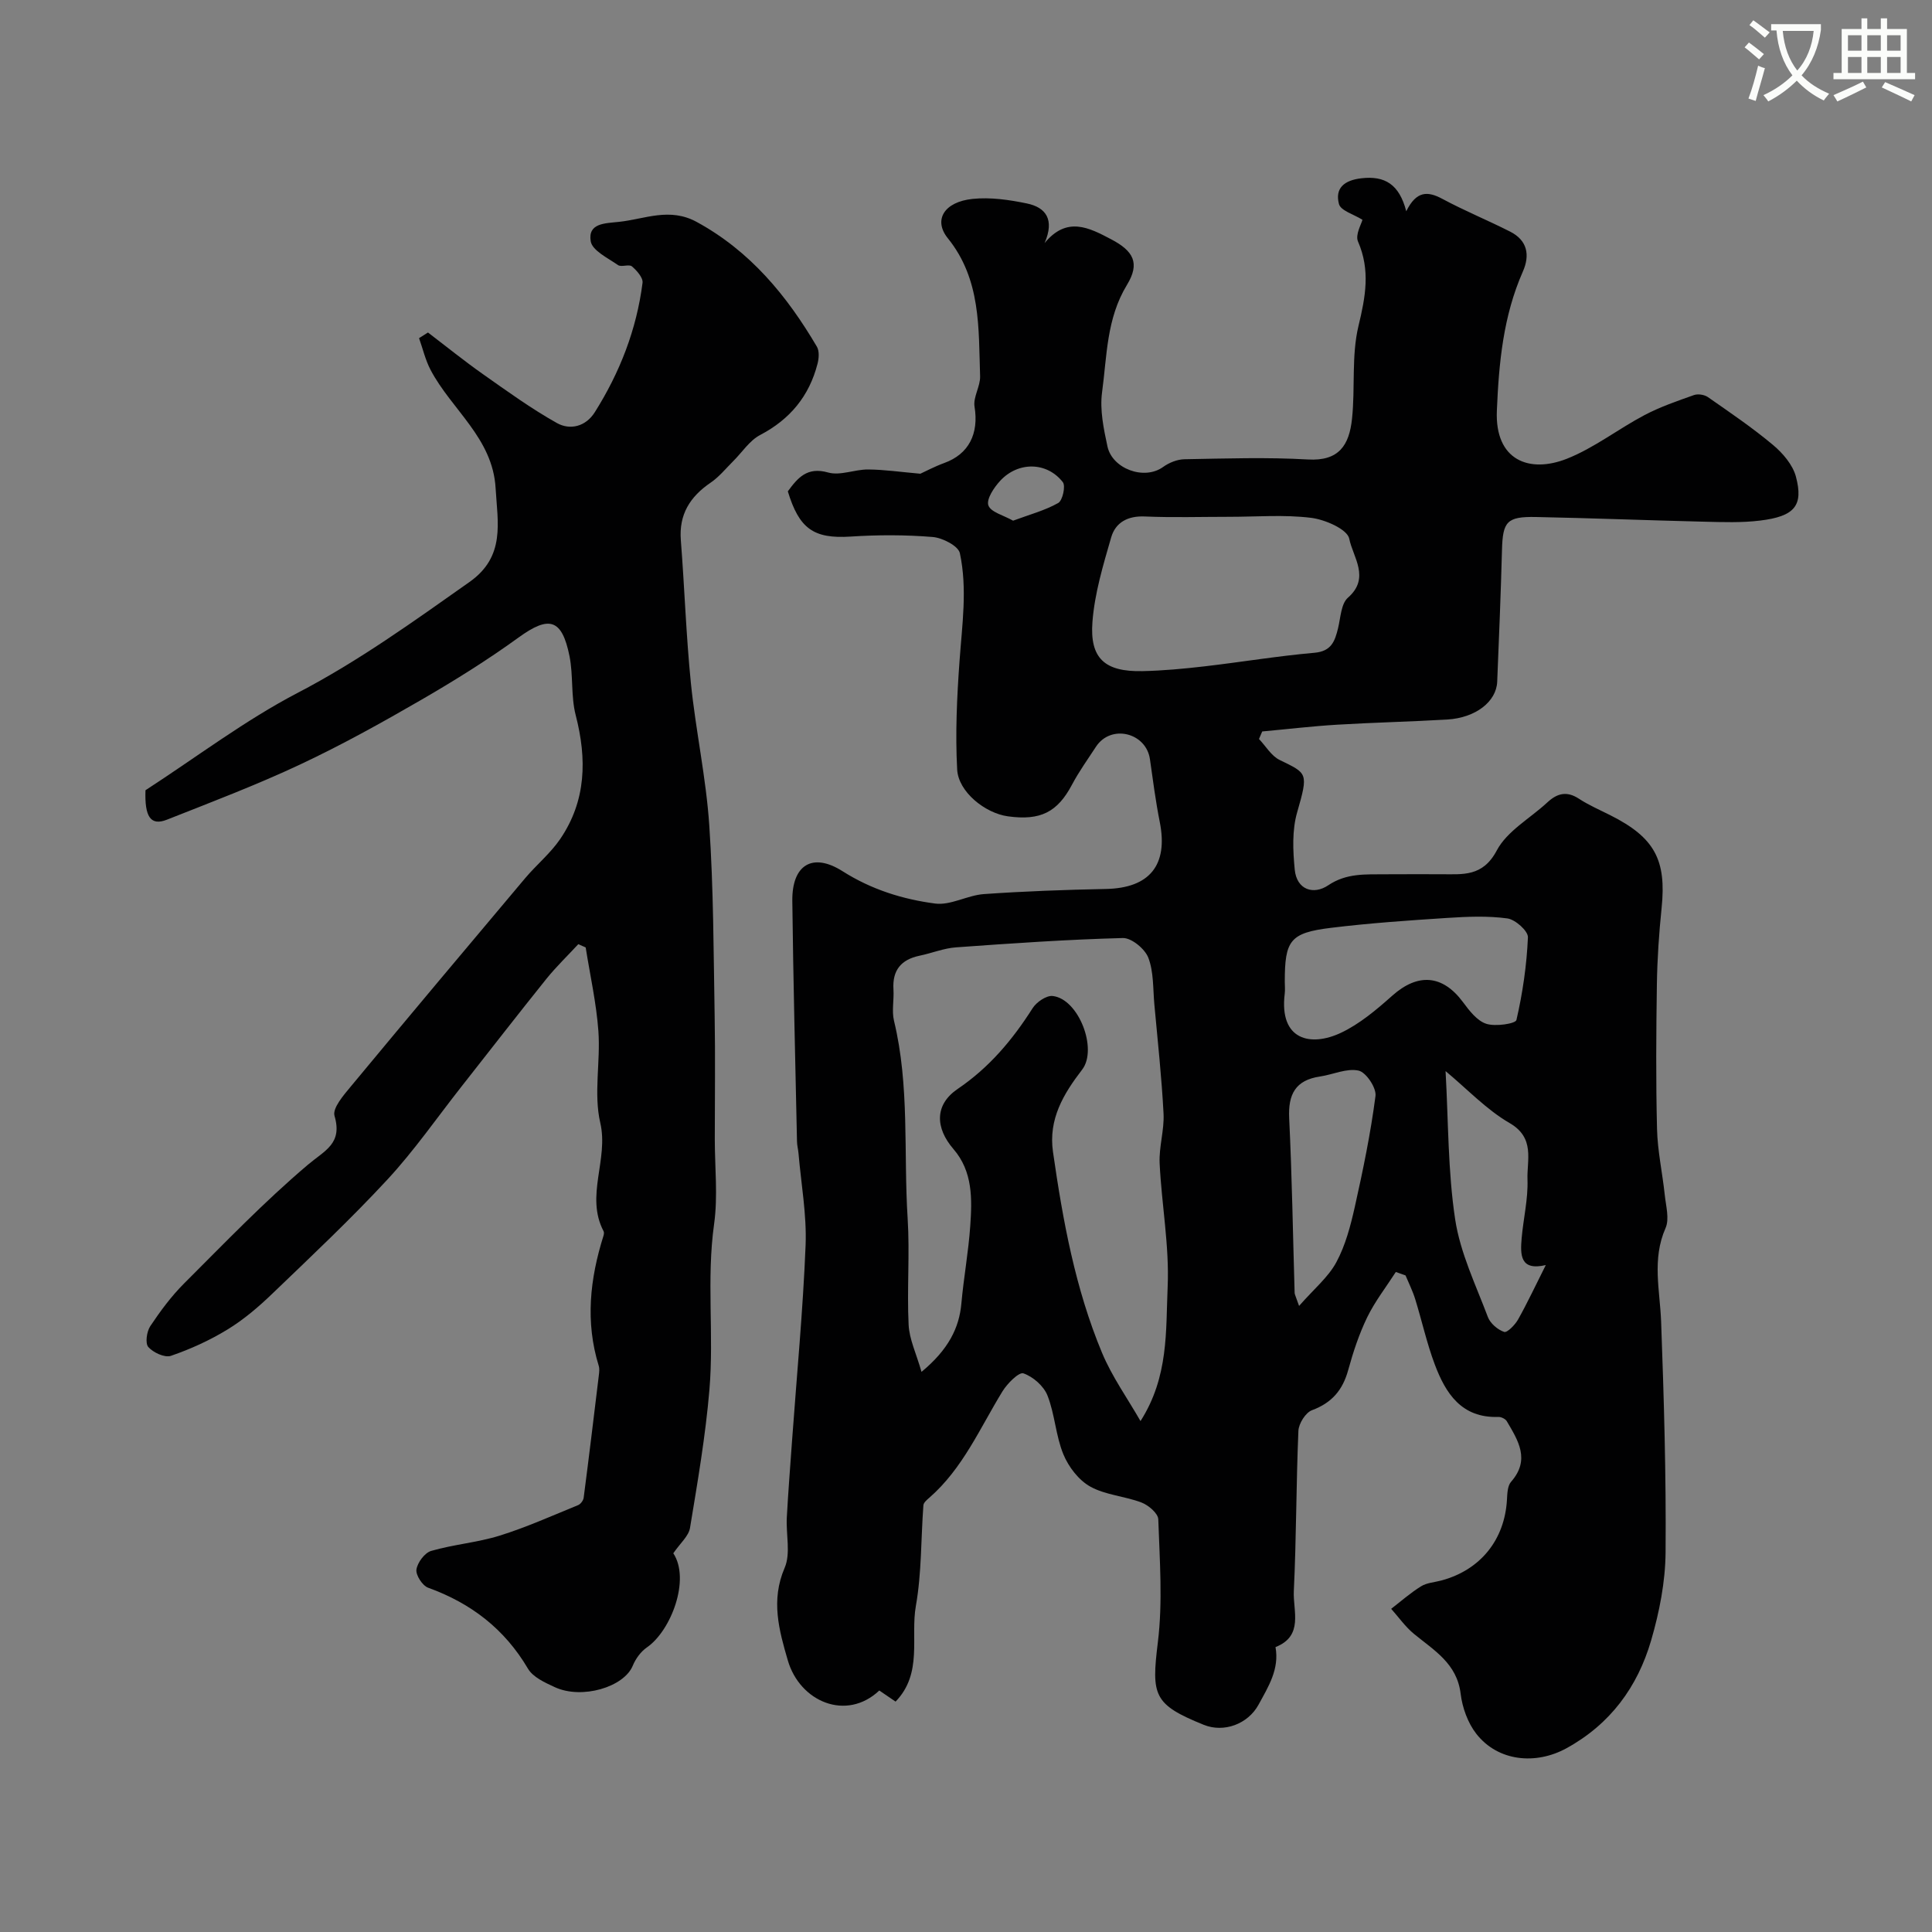 <svg enable-background="new 0 0 400 400" viewBox="0 0 400 400" xmlns="http://www.w3.org/2000/svg"><rect x="0" y="0" width="400" height="400" fill="#808080" stroke="none"/><path d="m362.1 8.8c1.1.8 2.1 1.6 3.1 2.4l-1 1.1c-1.3-1.1-2.3-2-3-2.5zm1.9 4.8c.5.2.9.4 1.4.5-.6 2.3-1.3 4.5-1.9 6.8l-1.5-.5c.8-2.1 1.4-4.3 2-6.8zm-1-9.4c1.3.9 2.4 1.8 3.4 2.5l-1 1.1c-1.4-1.2-2.4-2.1-3.2-2.6zm3.7 2.2v-1.4h10.3v1.2c-.5 3.6-1.8 6.8-4 9.4 1.5 1.6 3.4 2.8 5.7 3.8-.3.4-.7.8-1.1 1.4-2.3-1.1-4.1-2.5-5.6-4.1-1.6 1.6-3.6 3.1-5.9 4.3-.3-.5-.7-.9-1-1.3 2.4-1.1 4.4-2.5 6-4.1-1.9-2.5-3-5.6-3.3-9.3h-1.1zm8.8 0h-6.4c.3 3.3 1.3 6 3 8.2 2-2.2 3.1-5.1 3.4-8.2z" fill="#fbfcfa"/><path d="m385.3 3.8h1.3v2.2h2.8v-2.2h1.3v2.2h4.1v9.1h1.7v1.3h-16.9v-1.3h1.7v-9.1h4.1v-2.2zm.4 13.1.7 1.2c-1.8.9-3.8 1.9-6 2.9-.2-.4-.5-.8-.8-1.3 2.3-1 4.3-1.9 6.1-2.8zm-3.1-6.4h2.8v-3.2h-2.8zm0 4.6h2.8v-3.3h-2.8zm4-4.6h2.8v-3.2h-2.8zm0 4.6h2.8v-3.3h-2.8zm3.7 1.9c2.1.9 4.1 1.8 6.1 2.7l-.7 1.3c-2.2-1.1-4.2-2-6.1-2.9zm3.2-9.7h-2.8v3.2h2.8zm-2.8 7.8h2.8v-3.3h-2.8z" fill="#fbfcfa"/><g fill="#010102"><path d="m288.99 263.35c-2 3.11-4.31 6.07-5.92 9.37-1.69 3.48-2.92 7.23-3.95 10.97-1.14 4.13-3.39 6.76-7.49 8.28-1.32.49-2.74 2.76-2.81 4.27-.47 11.07-.42 22.16-.95 33.22-.19 4.04 2.09 9.25-3.79 11.55.83 4.57-1.48 8.2-3.52 11.94-2.18 3.98-7.14 5.86-11.35 4.15-10.42-4.22-10.84-6.06-9.49-17.07 1.03-8.37.38-16.98.09-25.47-.04-1.23-2.02-2.92-3.45-3.47-3.46-1.33-7.45-1.54-10.62-3.3-2.4-1.33-4.51-4.09-5.58-6.69-1.59-3.86-1.76-8.29-3.29-12.17-.77-1.96-2.98-3.9-4.98-4.59-.93-.32-3.33 2.09-4.33 3.71-4.68 7.62-8.22 16.01-15.19 22.07-.49.42-1.15.99-1.19 1.53-.52 6.95-.35 14.02-1.56 20.84-1.15 6.49 1.48 13.93-4.2 19.81-1.32-.9-2.36-1.61-3.37-2.3-6.8 6.43-16.44 2.35-18.94-6.23-1.81-6.21-3.56-12.44-.66-19.16 1.29-2.98.26-6.93.45-10.43.29-5.32.71-10.64 1.09-15.96.97-13.47 2.26-26.92 2.8-40.4.25-6.32-.93-12.7-1.47-19.05-.07-.82-.3-1.63-.31-2.45-.35-16.6-.78-33.2-.97-49.81-.08-7.41 4.14-10.11 10.41-6.13 5.99 3.8 12.43 5.8 19.16 6.69 3.22.42 6.69-1.72 10.1-1.96 8.41-.59 16.84-.89 25.27-1.06 9.03-.18 12.91-4.94 11.14-13.85-.86-4.31-1.42-8.68-2.04-13.03-.79-5.49-8.08-7.32-11.19-2.54-1.69 2.59-3.51 5.12-4.95 7.84-3 5.66-6.5 7.48-13.28 6.54-4.69-.65-10.25-5.05-10.49-9.71-.4-7.45-.05-14.97.49-22.43.53-7.47 1.65-14.97.07-22.34-.32-1.5-3.59-3.18-5.61-3.35-5.63-.46-11.34-.46-16.98-.09-7.77.51-10.69-1.7-13.03-9.36 2.06-2.81 4-5.14 8.36-3.9 2.49.7 5.49-.65 8.25-.63 3.35.02 6.7.52 10.83.88.98-.44 2.89-1.47 4.92-2.21 5.13-1.85 7.21-6.08 6.3-11.66-.33-1.99 1.22-4.22 1.15-6.32-.33-9.93.21-20.02-6.68-28.56-3.06-3.79-.76-7.54 5.13-8.15 3.68-.38 7.56.18 11.22.94 3.97.82 5.79 3.34 3.68 8.21 4.62-5.62 9.2-3.2 13.78-.79 4.63 2.43 6.02 4.94 3.27 9.45-4.25 6.98-4.13 14.72-5.15 22.24-.49 3.63.33 7.55 1.12 11.21.99 4.59 7.58 7.08 11.52 4.24 1.23-.89 2.92-1.57 4.42-1.6 8.52-.15 17.07-.44 25.57.05 6.43.37 8.54-2.97 9.12-8.42.68-6.4-.14-13.07 1.34-19.23 1.46-6.06 2.48-11.54-.1-17.48-.61-1.4.72-3.64.92-4.5-1.8-1.13-4.49-1.88-4.86-3.25-.87-3.28 1.07-4.93 4.64-5.34 4.85-.56 7.84 1.23 9.29 6.83 2.1-4.25 4.43-4.2 7.47-2.57 4.57 2.46 9.4 4.43 14.03 6.78 3.58 1.81 4.16 4.85 2.63 8.3-4.05 9.18-4.96 18.88-5.37 28.77-.44 10.32 6.73 13.02 14.49 9.96 5.66-2.24 10.64-6.17 16.08-9.04 3.25-1.71 6.78-2.92 10.25-4.15.82-.29 2.15-.08 2.88.43 4.57 3.19 9.21 6.33 13.48 9.91 2.02 1.69 4.07 4.09 4.73 6.53 1.61 6.04-.27 8.25-7.42 9.12-3.83.47-7.74.32-11.62.23-11.6-.28-23.19-.74-34.79-.97-6.03-.12-6.86.96-7.02 6.8-.24 9.1-.62 18.2-.99 27.3-.17 4.13-4.47 7.48-10.34 7.83-7.59.45-15.21.61-22.8 1.07-5.18.31-10.34.93-15.51 1.4-.22.52-.45 1.04-.67 1.56 1.41 1.48 2.55 3.5 4.27 4.34 5.74 2.81 6.01 2.58 3.63 10.85-1.07 3.7-.88 7.93-.5 11.84.41 4.25 3.93 5.28 6.92 3.27 3.83-2.58 7.76-2.24 11.82-2.29 3.83-.04 7.67 0 11.5-.01 4.52-.01 8.67.6 11.59-4.92 2.14-4.04 6.93-6.66 10.48-9.96 2.03-1.88 4.01-2.4 6.52-.76 2.04 1.34 4.33 2.32 6.52 3.43 9.16 4.61 11.63 9.23 10.61 19.18-.54 5.24-.9 10.51-.98 15.78-.15 10-.22 20 .03 30 .11 4.56 1.12 9.09 1.6 13.64.24 2.3 1 4.98.16 6.88-2.85 6.47-1.15 12.89-.91 19.41.58 15.9 1.05 31.82.92 47.73-.05 6.1-1.28 12.36-3 18.25-2.81 9.61-8.43 17.3-17.51 22.29-6.36 3.5-14.2 2.75-18.68-2.99-1.76-2.26-2.89-5.41-3.24-8.29-.76-6.27-5.5-8.97-9.66-12.39-1.79-1.47-3.16-3.44-4.72-5.19 2.05-1.58 4.01-3.32 6.2-4.67 1.19-.74 2.79-.82 4.2-1.2 8.07-2.17 13.1-8.41 13.57-16.73.07-1.26.11-2.86.85-3.7 4.02-4.57 1.47-8.55-.89-12.55-.28-.48-1.16-.9-1.74-.88-7.62.26-10.91-4.86-13.17-10.88-1.65-4.39-2.66-9.02-4.05-13.52-.52-1.68-1.32-3.27-2-4.9-.65-.23-1.33-.47-2.01-.71zm-98.2 20.68c5.58-4.62 7.8-9.12 8.25-14.13.48-5.38 1.47-10.71 1.84-16.09.39-5.57.54-11.25-3.47-15.9-3.79-4.39-3.95-9.19.87-12.46 6.56-4.45 11.35-10.17 15.51-16.71.8-1.27 2.85-2.67 4.15-2.53 5.39.6 9.37 10.99 6.11 15.24-3.85 5.01-7.02 10.23-6.04 17.04 2.04 14.21 4.61 28.31 10.16 41.61 2.07 4.95 5.27 9.42 7.96 14.12 5.87-9.21 5.22-18.69 5.62-27.78.37-8.48-1.25-17.04-1.66-25.58-.16-3.41.98-6.88.81-10.28-.39-7.54-1.21-15.06-1.9-22.59-.3-3.27-.12-6.74-1.25-9.7-.7-1.83-3.48-4.13-5.28-4.08-11.52.3-23.04 1.1-34.54 1.93-2.55.18-5.02 1.21-7.55 1.73-3.82.8-5.65 3.01-5.4 6.98.14 2.16-.38 4.43.11 6.48 3.27 13.5 1.96 27.31 2.83 40.96.46 7.3-.16 14.66.2 21.97.14 3.02 1.58 5.96 2.67 9.77zm63.68-177.03c-5.83 0-11.67.18-17.48-.07-3.52-.15-6.04 1.25-6.93 4.32-1.66 5.74-3.43 11.59-3.88 17.49-.59 7.62 2.6 10.37 10.33 10.21 4.27-.09 8.55-.49 12.79-.98 7.62-.88 15.2-2.15 22.84-2.82 3.53-.31 4.23-2.4 4.89-5.08.53-2.19.62-5.08 2.05-6.33 4.7-4.1.99-8.46.27-12.2-.38-1.95-5-3.98-7.91-4.33-5.58-.69-11.3-.21-16.97-.21zm11.53 96.24c0 .83.09 1.67-.01 2.49-1.19 9.67 5.41 11.04 11.64 8.1 3.89-1.84 7.37-4.79 10.63-7.69 5.3-4.72 10.41-4.34 14.62 1.32 1.31 1.77 2.91 3.87 4.82 4.5 1.89.63 6.08-.01 6.26-.78 1.3-5.61 2.13-11.37 2.38-17.12.06-1.3-2.61-3.69-4.26-3.91-4.1-.56-8.34-.37-12.5-.1-8.02.52-16.05 1.07-24.03 2.05-8.46 1.04-9.55 2.58-9.55 11.14zm33.29 18.52c.59 10.45.47 20.71 1.99 30.72 1.05 6.92 4.26 13.54 6.77 20.2.5 1.32 2.03 2.63 3.37 3.08.62.21 2.26-1.46 2.89-2.59 1.95-3.48 3.64-7.1 5.73-11.25-5.35 1.25-5.29-2.15-5-5.54.35-4.06 1.35-8.12 1.21-12.15-.15-4.05 1.62-8.62-3.68-11.7-4.79-2.77-8.72-6.98-13.28-10.77zm-30.33 48.62c3.09-3.53 6.04-5.94 7.71-9.04 1.89-3.5 2.95-7.55 3.83-11.48 1.7-7.6 3.28-15.24 4.28-22.95.22-1.67-1.94-4.9-3.49-5.25-2.45-.55-5.3.82-8 1.22-5.09.75-6.62 3.69-6.38 8.65.59 12.05.77 24.12 1.13 36.17.02.31.2.61.92 2.68zm-59.21-162.58c3.42-1.27 6.59-2.11 9.34-3.66.91-.51 1.57-3.52.96-4.31-3.28-4.22-9.22-4.32-12.95-.31-1.29 1.39-2.91 3.8-2.47 5.1.47 1.41 3.17 2.07 5.12 3.18z"/><path d="m139.4 321.59c3.57 5.39-.45 16.03-5.47 19.49-1.26.87-2.33 2.34-2.92 3.78-1.82 4.43-10.52 7.04-16.14 4.45-2.04-.94-4.52-2.06-5.56-3.83-4.85-8.23-11.79-13.55-20.67-16.76-1.18-.43-2.59-2.61-2.42-3.77.21-1.44 1.71-3.46 3.05-3.85 4.65-1.35 9.59-1.73 14.2-3.17 5.53-1.72 10.85-4.13 16.22-6.31.51-.21 1.07-.95 1.15-1.51 1.1-8.44 2.12-16.9 3.14-25.35.08-.66.17-1.38-.02-1.99-2.81-9.08-1.82-18 .97-26.87.1-.31.17-.73.04-.98-3.85-7.31 1.08-14.84-.69-22.45-1.4-6.03.07-12.67-.39-18.99-.42-5.81-1.72-11.55-2.63-17.32-.51-.23-1.02-.45-1.53-.68-2.2 2.38-4.55 4.64-6.58 7.15-5.94 7.39-11.75 14.89-17.62 22.35-5.06 6.43-9.75 13.21-15.29 19.2-7.62 8.23-15.82 15.94-23.92 23.72-2.82 2.71-5.87 5.31-9.19 7.34-3.67 2.25-7.67 4.07-11.74 5.47-1.27.44-3.66-.67-4.68-1.82-.68-.77-.34-3.2.4-4.32 2.08-3.12 4.35-6.19 6.99-8.83 8.38-8.37 16.61-16.94 25.63-24.58 3.53-2.99 7.22-4.36 5.53-10.13-.47-1.59 1.89-4.3 3.4-6.12 11.95-14.41 23.99-28.75 36.05-43.07 2.34-2.78 5.23-5.14 7.26-8.11 5.41-7.93 5.57-16.58 3.22-25.67-1.01-3.92-.48-8.21-1.28-12.21-1.57-7.79-4.25-8.42-10.52-3.88-6.46 4.68-13.27 8.93-20.18 12.93-8.19 4.74-16.49 9.35-25.05 13.37-9.01 4.23-18.34 7.78-27.61 11.44-3.4 1.34-4.62-.66-4.43-6.1 10.71-6.95 20.61-14.48 31.49-20.15 12.65-6.59 24.04-14.82 35.6-22.97 7.48-5.28 5.81-12.29 5.4-19.42-.59-10.38-9.13-16.25-13.46-24.48-1.08-2.05-1.61-4.38-2.39-6.58.62-.39 1.23-.78 1.85-1.17 3.79 2.89 7.51 5.9 11.4 8.64 5 3.52 9.98 7.13 15.3 10.11 2.72 1.52 5.96.74 7.84-2.25 5.18-8.22 8.65-17.12 9.88-26.78.14-1.06-1.19-2.55-2.2-3.41-.6-.51-2.18.21-2.88-.27-2.1-1.46-5.34-3.01-5.65-4.93-.61-3.78 2.94-3.7 5.88-4.02 5.37-.58 10.44-3.05 16.08.03 11.08 6.05 18.65 15.25 24.87 25.82.53.9.42 2.42.13 3.53-1.72 6.69-5.68 11.5-11.88 14.75-2.21 1.16-3.74 3.6-5.59 5.43-1.52 1.51-2.9 3.24-4.65 4.43-4.27 2.91-6.6 6.57-6.18 11.93.77 9.85 1.09 19.74 2.08 29.56 1 9.86 3.15 19.62 3.81 29.49.88 13.08.88 26.23 1.11 39.35.15 8.53.03 17.07.03 25.6 0 5.86.66 11.81-.14 17.55-1.61 11.45-.01 22.92-.97 34.31-.81 9.59-2.45 19.12-4.02 28.62-.27 1.69-2.01 3.15-3.46 5.26z"/></g></svg>